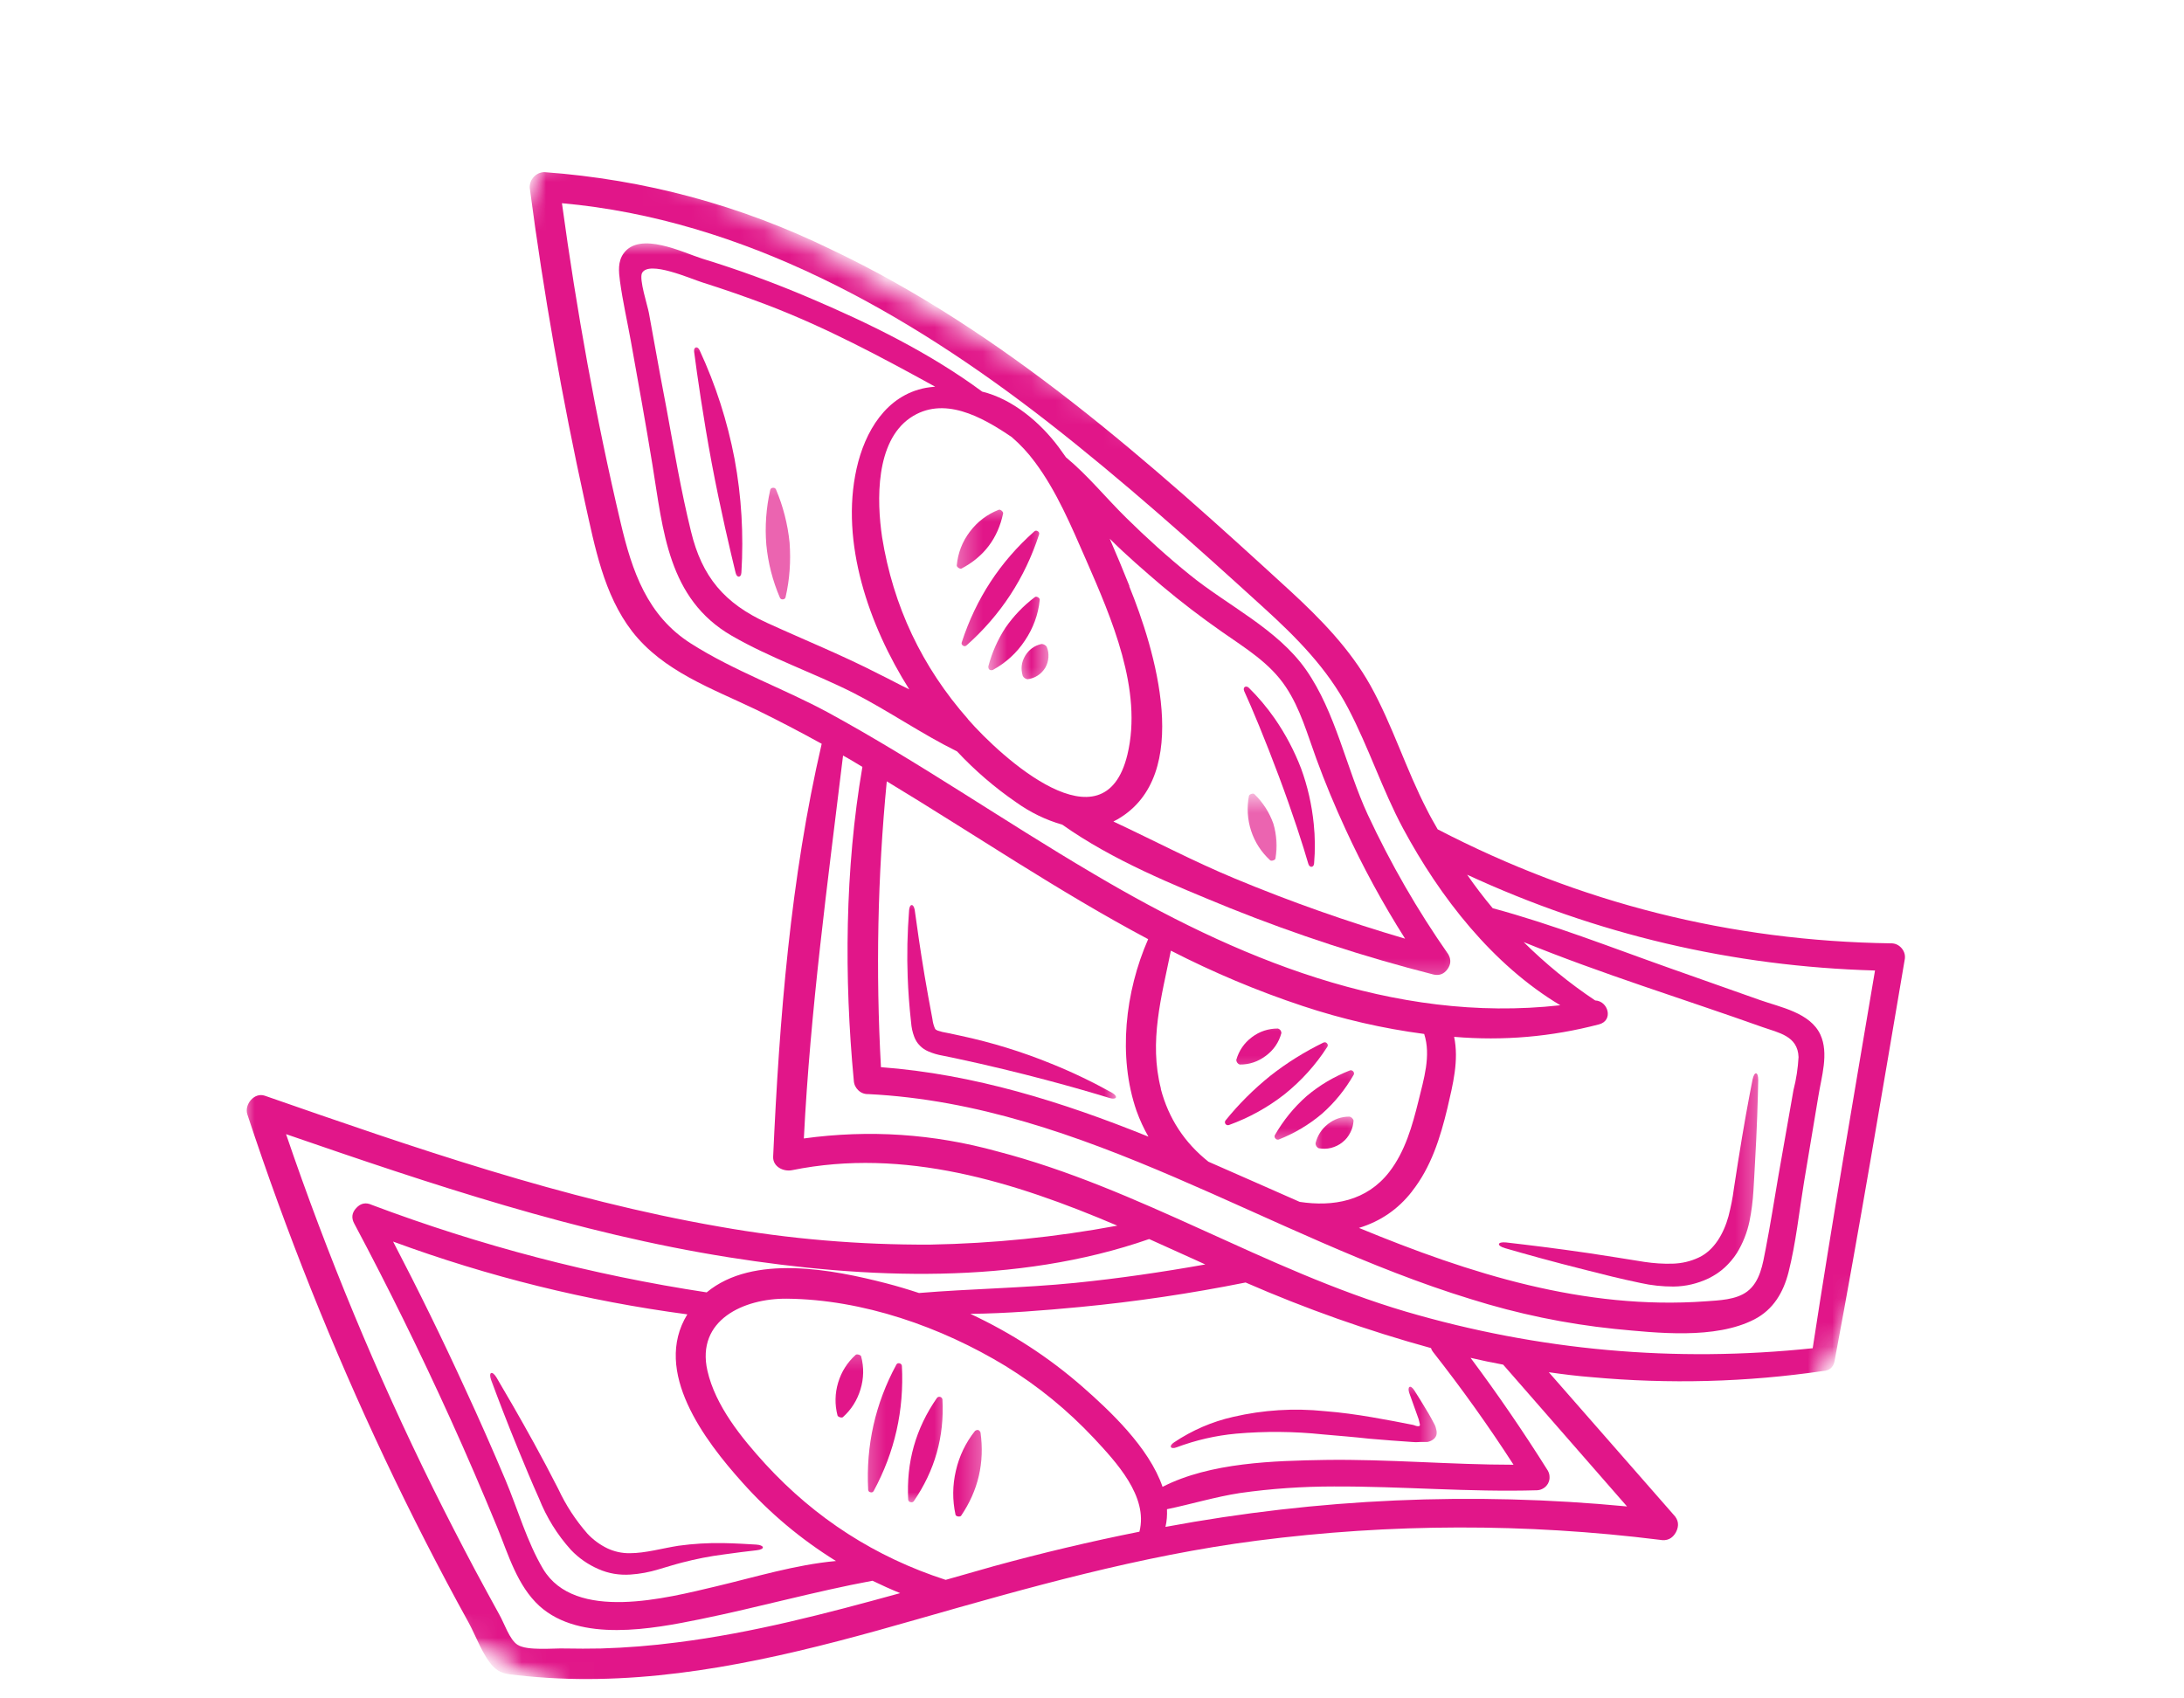 <svg width="90" height="70" viewBox="0 0 90 70" fill="none" xmlns="http://www.w3.org/2000/svg">
<mask id="mask0_3863_578" style="mask-type:luminance" maskUnits="userSpaceOnUse" x="24" y="10" width="37" height="31">
<path d="M24.668 10H60.668V40.667H24.668V10Z" fill="white"/>
</mask>
<g mask="url(#mask0_3863_578)">
<mask id="mask1_3863_578" style="mask-type:luminance" maskUnits="userSpaceOnUse" x="-5" y="4" width="91" height="85">
<path d="M23.292 4.667L85.271 38.172L57.901 88.802L-4.078 55.297L23.292 4.667Z" fill="white"/>
</mask>
<g mask="url(#mask1_3863_578)">
<mask id="mask2_3863_578" style="mask-type:luminance" maskUnits="userSpaceOnUse" x="-5" y="-16" width="102" height="105">
<path d="M34.152 -15.427L96.132 18.078L57.913 88.781L-4.066 55.281L34.152 -15.427Z" fill="white"/>
</mask>
<g mask="url(#mask2_3863_578)">
<path d="M50.673 37.422C53.412 38.521 56.214 39.438 59.079 40.167C59.319 40.219 59.506 40.141 59.647 39.948C59.792 39.75 59.803 39.547 59.683 39.333C58.407 37.51 57.303 35.589 56.36 33.568C55.475 31.651 55.042 29.354 53.819 27.604C52.636 25.917 50.574 24.953 49.011 23.677C48.11 22.948 47.24 22.162 46.412 21.344C45.579 20.526 44.824 19.588 43.928 18.849C43.824 18.703 43.725 18.562 43.621 18.422C42.876 17.422 41.735 16.448 40.475 16.141C38.303 14.537 35.808 13.318 33.344 12.271C31.902 11.656 30.438 11.12 28.944 10.662C28.147 10.412 26.371 9.516 25.699 10.443C25.454 10.781 25.496 11.193 25.548 11.588C25.662 12.422 25.85 13.245 26.001 14.083C26.303 15.771 26.61 17.458 26.886 19.156C27.329 21.87 27.522 24.677 30.147 26.198C31.746 27.125 33.516 27.724 35.167 28.557C36.605 29.292 37.98 30.25 39.438 30.969C40.178 31.76 40.99 32.458 41.876 33.068C42.459 33.484 43.089 33.792 43.777 33.99C45.86 35.464 48.334 36.464 50.673 37.422ZM36.23 27.787C34.725 27.01 33.157 26.38 31.621 25.677C29.85 24.87 28.928 23.776 28.475 21.901C28.063 20.229 27.777 18.531 27.464 16.828C27.287 15.896 27.11 14.958 26.944 14.021L26.74 12.896C26.688 12.604 26.324 11.495 26.459 11.25C26.746 10.724 28.464 11.49 28.928 11.635C29.834 11.922 30.735 12.234 31.626 12.573C34.048 13.5 36.292 14.703 38.537 15.938C38.412 15.948 38.282 15.963 38.157 15.984C36.511 16.292 35.636 17.797 35.298 19.318C34.621 22.354 35.803 25.776 37.469 28.412C37.032 28.203 36.626 27.979 36.23 27.787ZM39.897 29.646C37.99 27.484 36.808 24.984 36.35 22.141C36.126 20.63 36.074 18.213 37.506 17.224C38.871 16.292 40.454 17.172 41.694 18.016C42.048 18.323 42.365 18.662 42.641 19.037C43.553 20.255 44.152 21.703 44.761 23.088C45.803 25.474 47.1 28.443 46.459 31.104C45.496 35.083 41.266 31.219 39.886 29.641L39.897 29.646ZM46.548 24.167C46.292 23.526 46.016 22.859 45.73 22.203C46.433 22.906 47.183 23.547 47.876 24.141C48.673 24.812 49.501 25.443 50.35 26.037C51.308 26.708 52.334 27.323 52.99 28.318C53.584 29.208 53.876 30.266 54.24 31.26C54.605 32.26 55.001 33.208 55.438 34.156C56.157 35.724 56.98 37.234 57.902 38.688C55.522 37.99 53.188 37.167 50.897 36.214C49.188 35.505 47.553 34.641 45.881 33.859C45.938 33.833 45.996 33.802 46.048 33.771C49.199 31.958 47.584 26.74 46.532 24.156L46.548 24.167Z" fill="#E11689"/>
</g>
</g>
</g>
<mask id="mask3_3863_578" style="mask-type:luminance" maskUnits="userSpaceOnUse" x="10" y="6" width="70" height="64">
<path d="M10 6H79.333V70H10V6Z" fill="white"/>
</mask>
<g mask="url(#mask3_3863_578)">
<mask id="mask4_3863_578" style="mask-type:luminance" maskUnits="userSpaceOnUse" x="-5" y="4" width="91" height="85">
<path d="M23.292 4.667L85.271 38.172L57.901 88.802L-4.078 55.297L23.292 4.667Z" fill="white"/>
</mask>
<g mask="url(#mask4_3863_578)">
<mask id="mask5_3863_578" style="mask-type:luminance" maskUnits="userSpaceOnUse" x="-5" y="-16" width="102" height="105">
<path d="M34.152 -15.427L96.132 18.078L57.913 88.781L-4.066 55.281L34.152 -15.427Z" fill="white"/>
</mask>
<g mask="url(#mask5_3863_578)">
<path d="M75.595 56.125C76.626 50.62 77.548 45.094 78.486 39.578C78.527 39.396 78.486 39.234 78.371 39.089C78.251 38.948 78.1 38.875 77.918 38.88C71.319 38.786 65.095 37.219 59.246 34.182C59.09 33.911 58.934 33.641 58.803 33.375C57.939 31.708 57.387 29.896 56.475 28.255C55.637 26.755 54.428 25.516 53.173 24.359C47.402 19.068 41.382 13.662 34.246 10.281C30.512 8.458 26.569 7.396 22.423 7.094C22.256 7.104 22.111 7.167 21.996 7.292C21.881 7.417 21.824 7.562 21.829 7.734C22.402 12.088 23.163 16.412 24.105 20.703C24.512 22.531 24.876 24.5 26.048 26.021C27.329 27.672 29.35 28.38 31.173 29.255C32.079 29.698 32.975 30.167 33.861 30.656C32.574 36.203 32.116 41.995 31.861 47.667C31.84 48.089 32.288 48.302 32.642 48.229C37.267 47.292 41.788 48.703 46.043 50.516C43.496 50.99 40.928 51.25 38.34 51.297C35.418 51.312 32.522 51.068 29.647 50.557C23.225 49.443 17.048 47.297 10.913 45.161C10.475 45.01 10.059 45.526 10.194 45.932C11.793 50.786 13.684 55.521 15.866 60.141C16.944 62.422 18.095 64.672 19.314 66.88C19.616 67.432 19.897 68.24 20.324 68.688C20.621 68.99 20.897 68.995 21.329 69.047C22.428 69.167 23.532 69.219 24.642 69.198C29.111 69.12 33.475 67.979 37.746 66.755C42.387 65.427 46.996 64.12 51.788 63.5C57.324 62.786 62.861 62.776 68.397 63.464C68.694 63.521 68.918 63.417 69.064 63.151C69.204 62.88 69.173 62.641 68.96 62.422L63.824 56.557C64.407 56.641 64.991 56.714 65.585 56.76C68.782 57.052 71.965 56.969 75.142 56.505C75.382 56.49 75.538 56.365 75.595 56.125ZM34.111 29.359C32.267 28.365 30.241 27.651 28.47 26.521C26.668 25.375 26.048 23.542 25.579 21.557C24.553 17.213 23.762 12.802 23.157 8.375C30.631 9.047 37.382 12.87 43.204 17.412C46.272 19.807 49.189 22.417 52.059 25.031C53.418 26.266 54.699 27.552 55.559 29.198C56.418 30.838 56.96 32.542 57.819 34.146C59.34 36.974 61.496 39.755 64.298 41.432C57.407 42.203 50.907 39.479 45.038 36C41.366 33.839 37.855 31.401 34.111 29.359ZM47.84 44.87C47.34 42.922 47.866 41.083 48.251 39.182C50.007 40.083 51.814 40.844 53.684 41.464C55.314 42.005 56.986 42.391 58.689 42.615C58.98 43.51 58.668 44.49 58.454 45.375C58.199 46.401 57.907 47.453 57.251 48.302C56.319 49.505 54.934 49.745 53.559 49.536C52.298 48.984 51.043 48.422 49.798 47.88C48.814 47.099 48.157 46.099 47.835 44.88L47.84 44.87ZM47.34 46.854C43.788 45.417 40.132 44.271 36.303 43.984C36.085 40.052 36.163 36.125 36.543 32.203C40.137 34.375 43.621 36.745 47.314 38.708C46.366 40.87 46.059 43.547 46.835 45.786C46.97 46.161 47.137 46.521 47.335 46.865L47.34 46.854ZM58.189 49.099C58.975 48.104 59.355 46.885 59.647 45.667C59.871 44.698 60.126 43.708 59.923 42.734C61.944 42.906 63.934 42.734 65.897 42.219C66.501 42.057 66.272 41.255 65.736 41.234C64.673 40.526 63.694 39.724 62.788 38.828C66.007 40.141 69.376 41.172 72.632 42.333C73.293 42.568 74.085 42.693 74.116 43.568C74.09 44.026 74.022 44.484 73.907 44.927C73.699 46.115 73.491 47.302 73.282 48.484C73.111 49.484 72.954 50.484 72.762 51.474C72.642 52.089 72.538 52.823 72.001 53.229C71.538 53.578 70.835 53.594 70.282 53.635C65.293 53.995 60.574 52.5 56.001 50.609C56.887 50.339 57.616 49.839 58.184 49.109L58.189 49.099ZM27.897 67.693C26.861 67.828 25.814 67.912 24.767 67.943C24.267 67.953 23.772 67.953 23.272 67.943C22.814 67.927 21.73 68.047 21.329 67.792C20.996 67.583 20.777 66.891 20.574 66.542C20.241 65.938 19.913 65.333 19.585 64.724C18.991 63.604 18.413 62.484 17.855 61.359C15.512 56.62 13.491 51.745 11.788 46.745C17.762 48.807 23.788 50.833 30.048 51.823C35.684 52.714 41.892 52.974 47.355 51.068C47.996 51.354 48.626 51.641 49.257 51.927L49.668 52.115C47.887 52.432 46.1 52.693 44.303 52.875C42.163 53.089 40.012 53.115 37.871 53.292C37.428 53.146 36.975 53.01 36.517 52.891C34.329 52.328 31.038 51.672 29.121 53.266C24.397 52.547 19.798 51.344 15.324 49.661C15.079 49.547 14.866 49.589 14.684 49.786C14.496 49.984 14.47 50.203 14.605 50.443C16.006 53.073 17.324 55.755 18.558 58.474C19.23 59.953 19.871 61.448 20.491 62.953C20.949 64.073 21.314 65.359 22.236 66.198C23.913 67.703 26.876 67.141 28.866 66.734C31.241 66.25 33.569 65.594 35.954 65.151C36.329 65.333 36.71 65.505 37.095 65.662C34.038 66.505 31.006 67.302 27.897 67.693ZM51.329 52.859C53.814 53.943 56.355 54.844 58.97 55.562C58.986 55.62 59.012 55.667 59.048 55.714C60.23 57.219 61.34 58.771 62.371 60.37C59.782 60.37 57.204 60.135 54.616 60.172C52.517 60.208 49.876 60.271 47.907 61.281C47.35 59.651 45.715 58.13 44.626 57.172C43.225 55.943 41.673 54.938 39.986 54.151C41.491 54.135 43.012 54.01 44.496 53.87C46.793 53.651 49.069 53.312 51.329 52.859ZM30.59 61.099C31.72 62.365 33.007 63.443 34.449 64.338C32.777 64.49 31.126 65 29.501 65.385C27.47 65.865 23.699 66.859 22.381 64.667C21.715 63.547 21.329 62.182 20.824 60.984C20.298 59.74 19.751 58.495 19.173 57.25C18.236 55.198 17.241 53.172 16.199 51.172C20.131 52.62 24.173 53.62 28.324 54.172C26.876 56.526 29.043 59.375 30.59 61.099ZM40.949 64.552C40.293 64.74 39.632 64.927 38.97 65.115C36.074 64.177 33.6 62.583 31.543 60.344C30.564 59.271 29.48 57.943 29.152 56.495C28.678 54.406 30.652 53.51 32.423 53.526C35.559 53.557 38.782 54.688 41.439 56.302C42.782 57.13 43.991 58.12 45.069 59.266C45.98 60.245 47.329 61.672 46.954 63.13C44.944 63.531 42.944 64.005 40.949 64.552ZM67.048 62.089C60.668 61.479 54.329 61.76 48.027 62.932C48.085 62.693 48.1 62.448 48.09 62.203C49.095 61.995 50.079 61.693 51.1 61.536C52.382 61.354 53.673 61.266 54.97 61.266C57.762 61.255 60.548 61.505 63.34 61.422C63.439 61.417 63.522 61.391 63.605 61.339C63.684 61.292 63.746 61.224 63.793 61.141C63.835 61.057 63.861 60.969 63.855 60.875C63.855 60.776 63.829 60.693 63.782 60.609C62.782 59.016 61.72 57.464 60.6 55.964C61.043 56.068 61.491 56.161 61.944 56.245L67.048 62.089ZM57.928 54.057C52.126 52.344 46.954 48.974 41.09 47.453C38.47 46.729 35.819 46.552 33.126 46.922C33.392 41.625 34.105 36.401 34.741 31.141C35.012 31.287 35.272 31.448 35.538 31.609C34.814 35.828 34.782 40.292 35.184 44.536C35.194 44.698 35.257 44.828 35.371 44.938C35.486 45.047 35.626 45.099 35.782 45.094C44.72 45.536 52.257 50.984 60.605 53.542C62.543 54.151 64.517 54.562 66.532 54.771C68.272 54.938 70.673 55.214 72.293 54.38C73.079 53.974 73.491 53.266 73.704 52.432C74.007 51.229 74.137 49.969 74.34 48.729L74.933 45.177C75.058 44.391 75.371 43.417 75.017 42.646C74.595 41.734 73.366 41.516 72.517 41.214L68.803 39.901C66.392 39.047 63.986 38.099 61.512 37.432C61.137 36.984 60.788 36.526 60.46 36.052C65.793 38.516 71.397 39.833 77.267 40C76.392 45.188 75.496 50.37 74.699 55.568C69.012 56.167 63.418 55.667 57.928 54.057Z" fill="#E11689"/>
</g>
</g>
</g>
<mask id="mask6_3863_578" style="mask-type:luminance" maskUnits="userSpaceOnUse" x="39" y="20" width="4" height="5">
<path d="M39.336 20.667H42.003V24.667H39.336V20.667Z" fill="white"/>
</mask>
<g mask="url(#mask6_3863_578)">
<mask id="mask7_3863_578" style="mask-type:luminance" maskUnits="userSpaceOnUse" x="-5" y="4" width="91" height="85">
<path d="M23.296 4.667L85.275 38.172L57.905 88.802L-4.074 55.297L23.296 4.667Z" fill="white"/>
</mask>
<g mask="url(#mask7_3863_578)">
<mask id="mask8_3863_578" style="mask-type:luminance" maskUnits="userSpaceOnUse" x="-5" y="-16" width="102" height="105">
<path d="M34.156 -15.427L96.135 18.078L57.917 88.781L-4.062 55.281L34.156 -15.427Z" fill="white"/>
</mask>
<g mask="url(#mask8_3863_578)">
<path d="M41.16 21.01C40.676 21.198 40.28 21.5 39.968 21.912C39.655 22.323 39.478 22.787 39.426 23.302C39.421 23.375 39.566 23.464 39.624 23.432C40.551 22.943 41.119 22.188 41.337 21.162C41.353 21.094 41.223 20.984 41.16 21.01Z" fill="#E11689"/>
</g>
</g>
</g>
<mask id="mask9_3863_578" style="mask-type:luminance" maskUnits="userSpaceOnUse" x="39" y="20" width="5" height="8">
<path d="M39.336 20.667H43.336V27.333H39.336V20.667Z" fill="white"/>
</mask>
<g mask="url(#mask9_3863_578)">
<mask id="mask10_3863_578" style="mask-type:luminance" maskUnits="userSpaceOnUse" x="-5" y="4" width="91" height="85">
<path d="M23.296 4.667L85.275 38.172L57.905 88.802L-4.074 55.297L23.296 4.667Z" fill="white"/>
</mask>
<g mask="url(#mask10_3863_578)">
<mask id="mask11_3863_578" style="mask-type:luminance" maskUnits="userSpaceOnUse" x="-5" y="-16" width="102" height="105">
<path d="M34.156 -15.427L96.135 18.078L57.917 88.781L-4.062 55.281L34.156 -15.427Z" fill="white"/>
</mask>
<g mask="url(#mask11_3863_578)">
<path d="M42.618 21.906C41.212 23.156 40.217 24.677 39.634 26.469C39.613 26.526 39.629 26.573 39.681 26.609C39.733 26.646 39.785 26.641 39.832 26.599C41.238 25.349 42.233 23.828 42.816 22.037C42.837 21.979 42.821 21.932 42.769 21.896C42.712 21.859 42.665 21.865 42.618 21.906Z" fill="#E11689"/>
</g>
</g>
</g>
<mask id="mask12_3863_578" style="mask-type:luminance" maskUnits="userSpaceOnUse" x="40" y="23" width="4" height="6">
<path d="M40.668 23.333H43.335V28.667H40.668V23.333Z" fill="white"/>
</mask>
<g mask="url(#mask12_3863_578)">
<mask id="mask13_3863_578" style="mask-type:luminance" maskUnits="userSpaceOnUse" x="-5" y="4" width="91" height="85">
<path d="M23.292 4.667L85.271 38.172L57.901 88.802L-4.078 55.297L23.292 4.667Z" fill="white"/>
</mask>
<g mask="url(#mask13_3863_578)">
<mask id="mask14_3863_578" style="mask-type:luminance" maskUnits="userSpaceOnUse" x="-5" y="-16" width="102" height="105">
<path d="M34.152 -15.427L96.132 18.078L57.913 88.781L-4.066 55.281L34.152 -15.427Z" fill="white"/>
</mask>
<g mask="url(#mask14_3863_578)">
<path d="M42.648 24.609C42.175 24.963 41.773 25.385 41.435 25.87C41.112 26.365 40.878 26.896 40.727 27.469C40.727 27.594 40.789 27.641 40.909 27.615C41.45 27.318 41.893 26.917 42.232 26.406C42.575 25.896 42.784 25.338 42.846 24.729C42.862 24.646 42.711 24.557 42.648 24.609Z" fill="#E11689"/>
</g>
</g>
</g>
<mask id="mask15_3863_578" style="mask-type:luminance" maskUnits="userSpaceOnUse" x="42" y="26" width="2" height="3">
<path d="M42 26H43.333V28.667H42V26Z" fill="white"/>
</mask>
<g mask="url(#mask15_3863_578)">
<mask id="mask16_3863_578" style="mask-type:luminance" maskUnits="userSpaceOnUse" x="-5" y="4" width="91" height="85">
<path d="M23.292 4.667L85.271 38.172L57.901 88.802L-4.078 55.297L23.292 4.667Z" fill="white"/>
</mask>
<g mask="url(#mask16_3863_578)">
<mask id="mask17_3863_578" style="mask-type:luminance" maskUnits="userSpaceOnUse" x="-5" y="-16" width="102" height="105">
<path d="M34.152 -15.427L96.132 18.078L57.913 88.781L-4.066 55.281L34.152 -15.427Z" fill="white"/>
</mask>
<g mask="url(#mask17_3863_578)">
<path d="M42.922 26.542C42.626 26.609 42.402 26.771 42.245 27.031C42.089 27.292 42.058 27.573 42.147 27.859C42.188 27.938 42.256 27.979 42.339 27.995C42.49 27.979 42.631 27.927 42.761 27.844C42.891 27.76 42.995 27.651 43.074 27.521C43.152 27.385 43.193 27.245 43.204 27.094C43.214 26.938 43.193 26.792 43.131 26.651C43.079 26.583 43.006 26.547 42.922 26.542Z" fill="#E11689"/>
</g>
</g>
</g>
<mask id="mask18_3863_578" style="mask-type:luminance" maskUnits="userSpaceOnUse" x="50" y="27" width="6" height="10">
<path d="M50 27.333H55.333V36.667H50V27.333Z" fill="white"/>
</mask>
<g mask="url(#mask18_3863_578)">
<mask id="mask19_3863_578" style="mask-type:luminance" maskUnits="userSpaceOnUse" x="-5" y="4" width="91" height="85">
<path d="M23.292 4.667L85.271 38.172L57.901 88.802L-4.078 55.297L23.292 4.667Z" fill="white"/>
</mask>
<g mask="url(#mask19_3863_578)">
<mask id="mask20_3863_578" style="mask-type:luminance" maskUnits="userSpaceOnUse" x="-5" y="-16" width="102" height="105">
<path d="M34.152 -15.427L96.132 18.078L57.913 88.781L-4.066 55.281L34.152 -15.427Z" fill="white"/>
</mask>
<g mask="url(#mask20_3863_578)">
<path d="M52.704 32.005C53.267 33.51 53.704 34.87 53.918 35.615C53.97 35.776 54.142 35.76 54.152 35.589C54.199 35.042 54.194 34.495 54.137 33.953C54.058 33.172 53.887 32.411 53.616 31.672C53.334 30.938 52.97 30.25 52.522 29.604C52.209 29.156 51.855 28.734 51.465 28.349C51.34 28.229 51.204 28.328 51.272 28.484C51.59 29.177 52.142 30.5 52.704 32.005Z" fill="#E11689"/>
</g>
</g>
</g>
<mask id="mask21_3863_578" style="mask-type:luminance" maskUnits="userSpaceOnUse" x="51" y="32" width="2" height="5">
<path d="M51.336 32.667H52.669V36.667H51.336V32.667Z" fill="white"/>
</mask>
<g mask="url(#mask21_3863_578)">
<mask id="mask22_3863_578" style="mask-type:luminance" maskUnits="userSpaceOnUse" x="-5" y="4" width="91" height="85">
<path d="M23.296 4.667L85.275 38.172L57.905 88.802L-4.074 55.297L23.296 4.667Z" fill="white"/>
</mask>
<g mask="url(#mask22_3863_578)">
<mask id="mask23_3863_578" style="mask-type:luminance" maskUnits="userSpaceOnUse" x="-5" y="-16" width="102" height="105">
<path d="M34.156 -15.427L96.135 18.078L57.917 88.781L-4.062 55.281L34.156 -15.427Z" fill="white"/>
</mask>
<g mask="url(#mask23_3863_578)">
<path d="M52.472 33.943C52.306 33.479 52.045 33.073 51.691 32.729C51.639 32.677 51.477 32.74 51.467 32.802C51.373 33.292 51.405 33.771 51.556 34.24C51.712 34.714 51.972 35.115 52.337 35.453C52.384 35.505 52.55 35.453 52.561 35.385C52.644 34.901 52.613 34.417 52.472 33.943Z" fill="#E11689"/>
</g>
</g>
</g>
<mask id="mask24_3863_578" style="mask-type:luminance" maskUnits="userSpaceOnUse" x="27" y="14" width="5" height="11">
<path d="M27.336 14H31.336V24.667H27.336V14Z" fill="white"/>
</mask>
<g mask="url(#mask24_3863_578)">
<mask id="mask25_3863_578" style="mask-type:luminance" maskUnits="userSpaceOnUse" x="-5" y="4" width="91" height="85">
<path d="M23.296 4.667L85.275 38.172L57.905 88.802L-4.074 55.297L23.296 4.667Z" fill="white"/>
</mask>
<g mask="url(#mask25_3863_578)">
<mask id="mask26_3863_578" style="mask-type:luminance" maskUnits="userSpaceOnUse" x="-5" y="-16" width="102" height="105">
<path d="M34.156 -15.427L96.135 18.078L57.917 88.781L-4.062 55.281L34.156 -15.427Z" fill="white"/>
</mask>
<g mask="url(#mask26_3863_578)">
<path d="M30.271 18.917C29.974 17.359 29.495 15.87 28.828 14.432C28.745 14.245 28.578 14.297 28.604 14.495C28.724 15.417 28.969 17.151 29.328 19.083C29.693 21.016 30.099 22.724 30.318 23.625C30.37 23.828 30.542 23.812 30.552 23.604C30.651 22.031 30.557 20.469 30.271 18.917Z" fill="#E11689"/>
</g>
</g>
</g>
<mask id="mask27_3863_578" style="mask-type:luminance" maskUnits="userSpaceOnUse" x="31" y="19" width="2" height="7">
<path d="M31.336 19.333H32.669V26H31.336V19.333Z" fill="white"/>
</mask>
<g mask="url(#mask27_3863_578)">
<mask id="mask28_3863_578" style="mask-type:luminance" maskUnits="userSpaceOnUse" x="-5" y="4" width="91" height="85">
<path d="M23.296 4.667L85.275 38.172L57.905 88.802L-4.074 55.297L23.296 4.667Z" fill="white"/>
</mask>
<g mask="url(#mask28_3863_578)">
<mask id="mask29_3863_578" style="mask-type:luminance" maskUnits="userSpaceOnUse" x="-5" y="-16" width="102" height="105">
<path d="M34.156 -15.427L96.135 18.078L57.917 88.781L-4.062 55.281L34.156 -15.427Z" fill="white"/>
</mask>
<g mask="url(#mask29_3863_578)">
<path d="M32.538 22.359C32.459 21.599 32.272 20.87 31.975 20.167C31.949 20.12 31.907 20.099 31.85 20.104C31.798 20.109 31.756 20.135 31.741 20.188C31.574 20.932 31.517 21.688 31.579 22.448C31.652 23.208 31.84 23.938 32.142 24.641C32.168 24.688 32.209 24.708 32.262 24.703C32.319 24.698 32.355 24.672 32.371 24.62C32.543 23.875 32.595 23.125 32.538 22.359Z" fill="#E11689"/>
</g>
</g>
</g>
<mask id="mask30_3863_578" style="mask-type:luminance" maskUnits="userSpaceOnUse" x="50" y="42" width="4" height="3">
<path d="M50 42H54V44.667H50V42Z" fill="white"/>
</mask>
<g mask="url(#mask30_3863_578)">
<mask id="mask31_3863_578" style="mask-type:luminance" maskUnits="userSpaceOnUse" x="-5" y="4" width="91" height="85">
<path d="M23.292 4.667L85.271 38.172L57.901 88.802L-4.078 55.297L23.292 4.667Z" fill="white"/>
</mask>
<g mask="url(#mask31_3863_578)">
<mask id="mask32_3863_578" style="mask-type:luminance" maskUnits="userSpaceOnUse" x="-5" y="-16" width="102" height="105">
<path d="M34.152 -15.427L96.132 18.078L57.913 88.781L-4.066 55.281L34.152 -15.427Z" fill="white"/>
</mask>
<g mask="url(#mask32_3863_578)">
<path d="M52.805 42.578C52.8 42.484 52.753 42.422 52.664 42.391C52.263 42.391 51.904 42.51 51.586 42.75C51.268 42.99 51.055 43.302 50.945 43.688C50.956 43.781 51.003 43.844 51.086 43.875C51.487 43.88 51.846 43.755 52.164 43.516C52.487 43.276 52.7 42.964 52.805 42.578Z" fill="#E11689"/>
</g>
</g>
</g>
<mask id="mask33_3863_578" style="mask-type:luminance" maskUnits="userSpaceOnUse" x="50" y="42" width="6" height="6">
<path d="M50 42H55.333V47.333H50V42Z" fill="white"/>
</mask>
<g mask="url(#mask33_3863_578)">
<mask id="mask34_3863_578" style="mask-type:luminance" maskUnits="userSpaceOnUse" x="-5" y="4" width="91" height="85">
<path d="M23.292 4.667L85.271 38.172L57.901 88.802L-4.078 55.297L23.292 4.667Z" fill="white"/>
</mask>
<g mask="url(#mask34_3863_578)">
<mask id="mask35_3863_578" style="mask-type:luminance" maskUnits="userSpaceOnUse" x="-5" y="-16" width="102" height="105">
<path d="M34.152 -15.427L96.132 18.078L57.913 88.781L-4.066 55.281L34.152 -15.427Z" fill="white"/>
</mask>
<g mask="url(#mask35_3863_578)">
<path d="M52.937 45.099C53.63 44.542 54.218 43.891 54.697 43.146C54.729 43.094 54.723 43.047 54.682 43C54.645 42.958 54.593 42.948 54.541 42.969C53.76 43.349 53.025 43.807 52.343 44.344C51.666 44.891 51.051 45.5 50.505 46.177C50.468 46.224 50.468 46.271 50.499 46.323C50.536 46.37 50.583 46.385 50.64 46.37C51.473 46.068 52.239 45.646 52.937 45.099Z" fill="#E11689"/>
</g>
</g>
</g>
<mask id="mask36_3863_578" style="mask-type:luminance" maskUnits="userSpaceOnUse" x="51" y="43" width="6" height="5">
<path d="M51.336 43.333H56.669V47.333H51.336V43.333Z" fill="white"/>
</mask>
<g mask="url(#mask36_3863_578)">
<mask id="mask37_3863_578" style="mask-type:luminance" maskUnits="userSpaceOnUse" x="-5" y="4" width="91" height="85">
<path d="M23.296 4.667L85.275 38.172L57.905 88.802L-4.074 55.297L23.296 4.667Z" fill="white"/>
</mask>
<g mask="url(#mask37_3863_578)">
<mask id="mask38_3863_578" style="mask-type:luminance" maskUnits="userSpaceOnUse" x="-5" y="-16" width="102" height="105">
<path d="M34.156 -15.427L96.135 18.078L57.917 88.781L-4.062 55.281L34.156 -15.427Z" fill="white"/>
</mask>
<g mask="url(#mask38_3863_578)">
<path d="M52.688 46.969C53.339 46.714 53.938 46.359 54.474 45.906C55.001 45.443 55.438 44.901 55.787 44.292C55.808 44.245 55.797 44.198 55.766 44.161C55.73 44.12 55.688 44.104 55.636 44.115C54.98 44.37 54.381 44.724 53.844 45.177C53.318 45.641 52.881 46.182 52.532 46.792C52.516 46.839 52.521 46.885 52.558 46.922C52.589 46.964 52.636 46.979 52.688 46.969Z" fill="#E11689"/>
</g>
</g>
</g>
<mask id="mask39_3863_578" style="mask-type:luminance" maskUnits="userSpaceOnUse" x="54" y="46" width="3" height="3">
<path d="M54 46H56.667V48.667H54V46Z" fill="white"/>
</mask>
<g mask="url(#mask39_3863_578)">
<mask id="mask40_3863_578" style="mask-type:luminance" maskUnits="userSpaceOnUse" x="-5" y="4" width="91" height="85">
<path d="M23.292 4.667L85.271 38.172L57.901 88.802L-4.078 55.297L23.292 4.667Z" fill="white"/>
</mask>
<g mask="url(#mask40_3863_578)">
<mask id="mask41_3863_578" style="mask-type:luminance" maskUnits="userSpaceOnUse" x="-5" y="-16" width="102" height="105">
<path d="M34.152 -15.427L96.132 18.078L57.913 88.781L-4.066 55.281L34.152 -15.427Z" fill="white"/>
</mask>
<g mask="url(#mask41_3863_578)">
<path d="M54.211 47.125C54.216 47.214 54.258 47.281 54.336 47.323C54.508 47.359 54.68 47.354 54.852 47.312C55.023 47.266 55.18 47.193 55.315 47.083C55.456 46.974 55.565 46.839 55.643 46.682C55.727 46.526 55.768 46.359 55.779 46.182C55.753 46.099 55.695 46.042 55.612 46.021C55.279 46.021 54.982 46.125 54.721 46.328C54.461 46.536 54.289 46.802 54.211 47.125Z" fill="#E11689"/>
</g>
</g>
</g>
<mask id="mask42_3863_578" style="mask-type:luminance" maskUnits="userSpaceOnUse" x="60" y="43" width="13" height="11">
<path d="M60.668 43.333H72.668V54H60.668V43.333Z" fill="white"/>
</mask>
<g mask="url(#mask42_3863_578)">
<mask id="mask43_3863_578" style="mask-type:luminance" maskUnits="userSpaceOnUse" x="-5" y="4" width="91" height="85">
<path d="M23.292 4.667L85.271 38.172L57.901 88.802L-4.078 55.297L23.292 4.667Z" fill="white"/>
</mask>
<g mask="url(#mask43_3863_578)">
<mask id="mask44_3863_578" style="mask-type:luminance" maskUnits="userSpaceOnUse" x="-5" y="-16" width="102" height="105">
<path d="M34.152 -15.427L96.132 18.078L57.913 88.781L-4.066 55.281L34.152 -15.427Z" fill="white"/>
</mask>
<g mask="url(#mask44_3863_578)">
<path d="M71.574 51.646C71.824 51.24 71.996 50.802 72.095 50.333C72.178 49.922 72.23 49.51 72.256 49.089C72.277 48.703 72.303 48.328 72.319 47.974C72.402 46.536 72.438 45.339 72.454 44.526C72.459 44.156 72.293 44.135 72.22 44.5C72.058 45.312 71.845 46.479 71.621 47.896C71.569 48.25 71.511 48.62 71.449 49.005C71.402 49.38 71.324 49.755 71.23 50.125C71.032 50.844 70.641 51.531 70.006 51.828C69.662 51.99 69.303 52.073 68.923 52.083C68.537 52.094 68.152 52.068 67.766 52.01L66.595 51.823L65.485 51.651C64.063 51.443 62.881 51.302 62.063 51.208C61.699 51.172 61.662 51.339 62.017 51.443C62.808 51.672 63.954 51.995 65.35 52.344L66.433 52.615C66.813 52.703 67.194 52.797 67.61 52.88C68.053 52.979 68.506 53.026 68.959 53.026C69.47 53.021 69.949 52.906 70.412 52.688C70.652 52.568 70.876 52.422 71.074 52.24C71.266 52.062 71.433 51.865 71.574 51.646Z" fill="#E11689"/>
</g>
</g>
</g>
<mask id="mask45_3863_578" style="mask-type:luminance" maskUnits="userSpaceOnUse" x="36" y="36" width="10" height="10">
<path d="M36.668 36.667H46.001V46H36.668V36.667Z" fill="white"/>
</mask>
<g mask="url(#mask45_3863_578)">
<mask id="mask46_3863_578" style="mask-type:luminance" maskUnits="userSpaceOnUse" x="-5" y="4" width="91" height="85">
<path d="M23.292 4.667L85.271 38.172L57.901 88.802L-4.078 55.297L23.292 4.667Z" fill="white"/>
</mask>
<g mask="url(#mask46_3863_578)">
<mask id="mask47_3863_578" style="mask-type:luminance" maskUnits="userSpaceOnUse" x="-5" y="-16" width="102" height="105">
<path d="M34.152 -15.427L96.132 18.078L57.913 88.781L-4.066 55.281L34.152 -15.427Z" fill="white"/>
</mask>
<g mask="url(#mask47_3863_578)">
<path d="M45.831 45.042C45.029 44.594 44.196 44.193 43.342 43.849C42.123 43.349 40.868 42.964 39.581 42.688C39.404 42.646 39.227 42.615 39.04 42.573C38.904 42.552 38.774 42.521 38.644 42.479C38.618 42.469 38.592 42.453 38.566 42.438C38.545 42.422 38.535 42.401 38.524 42.38C38.472 42.26 38.441 42.135 38.425 42.005C38.305 41.375 38.196 40.771 38.102 40.214C37.915 39.099 37.785 38.161 37.696 37.516C37.654 37.229 37.482 37.229 37.462 37.521C37.389 38.443 37.368 39.365 37.404 40.281C37.425 40.859 37.472 41.484 37.545 42.141C37.56 42.344 37.602 42.542 37.675 42.734C37.727 42.87 37.8 42.99 37.904 43.094C38.003 43.198 38.123 43.276 38.253 43.333C38.446 43.417 38.644 43.474 38.852 43.51L39.363 43.615C42.102 44.198 44.472 44.87 45.722 45.255C46.019 45.344 46.087 45.188 45.831 45.042Z" fill="#E11689"/>
</g>
</g>
</g>
<mask id="mask48_3863_578" style="mask-type:luminance" maskUnits="userSpaceOnUse" x="34" y="55" width="3" height="5">
<path d="M34 55.333H36.667V59.333H34V55.333Z" fill="white"/>
</mask>
<g mask="url(#mask48_3863_578)">
<mask id="mask49_3863_578" style="mask-type:luminance" maskUnits="userSpaceOnUse" x="-5" y="4" width="91" height="85">
<path d="M23.292 4.667L85.271 38.172L57.901 88.802L-4.078 55.297L23.292 4.667Z" fill="white"/>
</mask>
<g mask="url(#mask49_3863_578)">
<mask id="mask50_3863_578" style="mask-type:luminance" maskUnits="userSpaceOnUse" x="-5" y="-16" width="102" height="105">
<path d="M34.152 -15.427L96.132 18.078L57.913 88.781L-4.066 55.281L34.152 -15.427Z" fill="white"/>
</mask>
<g mask="url(#mask50_3863_578)">
<path d="M35.487 55.906C35.476 55.844 35.31 55.797 35.263 55.839C34.914 56.156 34.674 56.536 34.539 56.984C34.404 57.432 34.393 57.885 34.513 58.339C34.529 58.401 34.69 58.453 34.737 58.406C35.086 58.094 35.325 57.708 35.461 57.26C35.596 56.812 35.607 56.359 35.487 55.906Z" fill="#E11689"/>
</g>
</g>
</g>
<mask id="mask51_3863_578" style="mask-type:luminance" maskUnits="userSpaceOnUse" x="35" y="55" width="4" height="7">
<path d="M35.336 55.333H38.003V62H35.336V55.333Z" fill="white"/>
</mask>
<g mask="url(#mask51_3863_578)">
<mask id="mask52_3863_578" style="mask-type:luminance" maskUnits="userSpaceOnUse" x="-5" y="4" width="91" height="85">
<path d="M23.296 4.667L85.275 38.172L57.905 88.802L-4.074 55.297L23.296 4.667Z" fill="white"/>
</mask>
<g mask="url(#mask52_3863_578)">
<mask id="mask53_3863_578" style="mask-type:luminance" maskUnits="userSpaceOnUse" x="-5" y="-16" width="102" height="105">
<path d="M34.156 -15.427L96.135 18.078L57.917 88.781L-4.062 55.281L34.156 -15.427Z" fill="white"/>
</mask>
<g mask="url(#mask53_3863_578)">
<path d="M37.166 56.297C37.161 56.24 37.124 56.203 37.067 56.188C37.01 56.177 36.963 56.193 36.937 56.245C36.067 57.854 35.682 59.573 35.776 61.396C35.781 61.458 35.812 61.495 35.874 61.505C35.932 61.521 35.973 61.5 36.005 61.448C36.874 59.839 37.26 58.125 37.166 56.297Z" fill="#E11689"/>
</g>
</g>
</g>
<mask id="mask54_3863_578" style="mask-type:luminance" maskUnits="userSpaceOnUse" x="36" y="56" width="4" height="6">
<path d="M36.668 56.667H39.335V62H36.668V56.667Z" fill="white"/>
</mask>
<g mask="url(#mask54_3863_578)">
<mask id="mask55_3863_578" style="mask-type:luminance" maskUnits="userSpaceOnUse" x="-5" y="4" width="91" height="85">
<path d="M23.292 4.667L85.271 38.172L57.901 88.802L-4.078 55.297L23.292 4.667Z" fill="white"/>
</mask>
<g mask="url(#mask55_3863_578)">
<mask id="mask56_3863_578" style="mask-type:luminance" maskUnits="userSpaceOnUse" x="-5" y="-16" width="102" height="105">
<path d="M34.152 -15.427L96.132 18.078L57.913 88.781L-4.066 55.281L34.152 -15.427Z" fill="white"/>
</mask>
<g mask="url(#mask56_3863_578)">
<path d="M38.837 57.677C38.826 57.625 38.795 57.589 38.743 57.573C38.691 57.562 38.649 57.573 38.612 57.615C37.732 58.875 37.342 60.276 37.425 61.812C37.435 61.865 37.467 61.901 37.519 61.911C37.571 61.927 37.618 61.917 37.654 61.875C38.524 60.609 38.92 59.214 38.837 57.677Z" fill="#E11689"/>
</g>
</g>
</g>
<mask id="mask57_3863_578" style="mask-type:luminance" maskUnits="userSpaceOnUse" x="38" y="58" width="3" height="6">
<path d="M38 58H40.667V63.333H38V58Z" fill="white"/>
</mask>
<g mask="url(#mask57_3863_578)">
<mask id="mask58_3863_578" style="mask-type:luminance" maskUnits="userSpaceOnUse" x="-5" y="4" width="91" height="85">
<path d="M23.292 4.667L85.271 38.172L57.901 88.802L-4.078 55.297L23.292 4.667Z" fill="white"/>
</mask>
<g mask="url(#mask58_3863_578)">
<mask id="mask59_3863_578" style="mask-type:luminance" maskUnits="userSpaceOnUse" x="-5" y="-16" width="102" height="105">
<path d="M34.152 -15.427L96.132 18.078L57.913 88.781L-4.066 55.281L34.152 -15.427Z" fill="white"/>
</mask>
<g mask="url(#mask59_3863_578)">
<path d="M40.406 59.042C40.354 58.927 40.281 58.906 40.177 58.979C39.792 59.464 39.531 60.01 39.391 60.615C39.25 61.219 39.245 61.823 39.375 62.427C39.391 62.51 39.568 62.531 39.609 62.469C40.313 61.427 40.578 60.286 40.406 59.042Z" fill="#E11689"/>
</g>
</g>
</g>
<mask id="mask60_3863_578" style="mask-type:luminance" maskUnits="userSpaceOnUse" x="47" y="56" width="13" height="5">
<path d="M47.336 56.667H59.336V60.667H47.336V56.667Z" fill="white"/>
</mask>
<g mask="url(#mask60_3863_578)">
<mask id="mask61_3863_578" style="mask-type:luminance" maskUnits="userSpaceOnUse" x="-5" y="4" width="91" height="85">
<path d="M23.296 4.667L85.275 38.172L57.905 88.802L-4.074 55.297L23.296 4.667Z" fill="white"/>
</mask>
<g mask="url(#mask61_3863_578)">
<mask id="mask62_3863_578" style="mask-type:luminance" maskUnits="userSpaceOnUse" x="-5" y="-16" width="102" height="105">
<path d="M34.156 -15.427L96.135 18.078L57.917 88.781L-4.062 55.281L34.156 -15.427Z" fill="white"/>
</mask>
<g mask="url(#mask62_3863_578)">
<path d="M48.49 59.651C49.282 59.354 50.1 59.167 50.938 59.089C52.136 58.984 53.329 58.995 54.516 59.12C55.172 59.177 55.824 59.229 56.428 59.297L57.324 59.37L58.193 59.432C58.297 59.443 58.407 59.443 58.516 59.432H58.818C58.897 59.417 58.969 59.391 59.037 59.344C59.11 59.297 59.157 59.24 59.188 59.161C59.209 59.089 59.209 59.016 59.193 58.948C59.178 58.87 59.157 58.792 59.12 58.719C59.042 58.557 58.943 58.396 58.876 58.271C58.652 57.896 58.454 57.573 58.287 57.312C58.12 57.047 57.985 57.146 58.074 57.411C58.167 57.677 58.303 58.062 58.454 58.474C58.469 58.526 58.485 58.578 58.495 58.635C58.501 58.677 58.527 58.719 58.506 58.755C58.49 58.797 58.402 58.781 58.36 58.771L58.235 58.729L57.433 58.573L56.532 58.411C55.922 58.307 55.272 58.214 54.589 58.161C53.318 58.031 52.063 58.109 50.824 58.396C49.943 58.594 49.131 58.948 48.381 59.448C48.147 59.604 48.24 59.75 48.49 59.651Z" fill="#E11689"/>
</g>
</g>
</g>
<mask id="mask63_3863_578" style="mask-type:luminance" maskUnits="userSpaceOnUse" x="19" y="55" width="14" height="11">
<path d="M19.336 55.333H32.669V66H19.336V55.333Z" fill="white"/>
</mask>
<g mask="url(#mask63_3863_578)">
<mask id="mask64_3863_578" style="mask-type:luminance" maskUnits="userSpaceOnUse" x="-5" y="4" width="91" height="85">
<path d="M23.296 4.667L85.275 38.172L57.905 88.802L-4.074 55.297L23.296 4.667Z" fill="white"/>
</mask>
<g mask="url(#mask64_3863_578)">
<mask id="mask65_3863_578" style="mask-type:luminance" maskUnits="userSpaceOnUse" x="-5" y="-16" width="102" height="105">
<path d="M34.156 -15.427L96.135 18.078L57.917 88.781L-4.062 55.281L34.156 -15.427Z" fill="white"/>
</mask>
<g mask="url(#mask65_3863_578)">
<path d="M22.017 59.5C21.387 58.354 20.835 57.411 20.455 56.766C20.278 56.479 20.127 56.552 20.236 56.87C20.497 57.573 20.882 58.594 21.382 59.807C21.632 60.411 21.898 61.062 22.21 61.755C22.523 62.542 22.96 63.25 23.528 63.88C23.851 64.219 24.226 64.479 24.653 64.667C25.075 64.854 25.517 64.927 25.981 64.896C26.372 64.87 26.762 64.797 27.137 64.682C27.497 64.578 27.804 64.479 28.111 64.401C28.674 64.255 29.247 64.141 29.82 64.068C30.34 63.995 30.788 63.938 31.174 63.896C31.554 63.854 31.497 63.682 31.163 63.661C30.83 63.641 30.325 63.609 29.794 63.599C29.179 63.589 28.575 63.625 27.965 63.708C27.294 63.812 26.601 64.016 25.955 64.016C25.632 64.021 25.325 63.953 25.033 63.818C24.721 63.667 24.445 63.464 24.21 63.214C23.721 62.656 23.32 62.042 23.007 61.37C22.669 60.708 22.335 60.078 22.017 59.5Z" fill="#E11689"/>
</g>
</g>
</g>
</svg>
